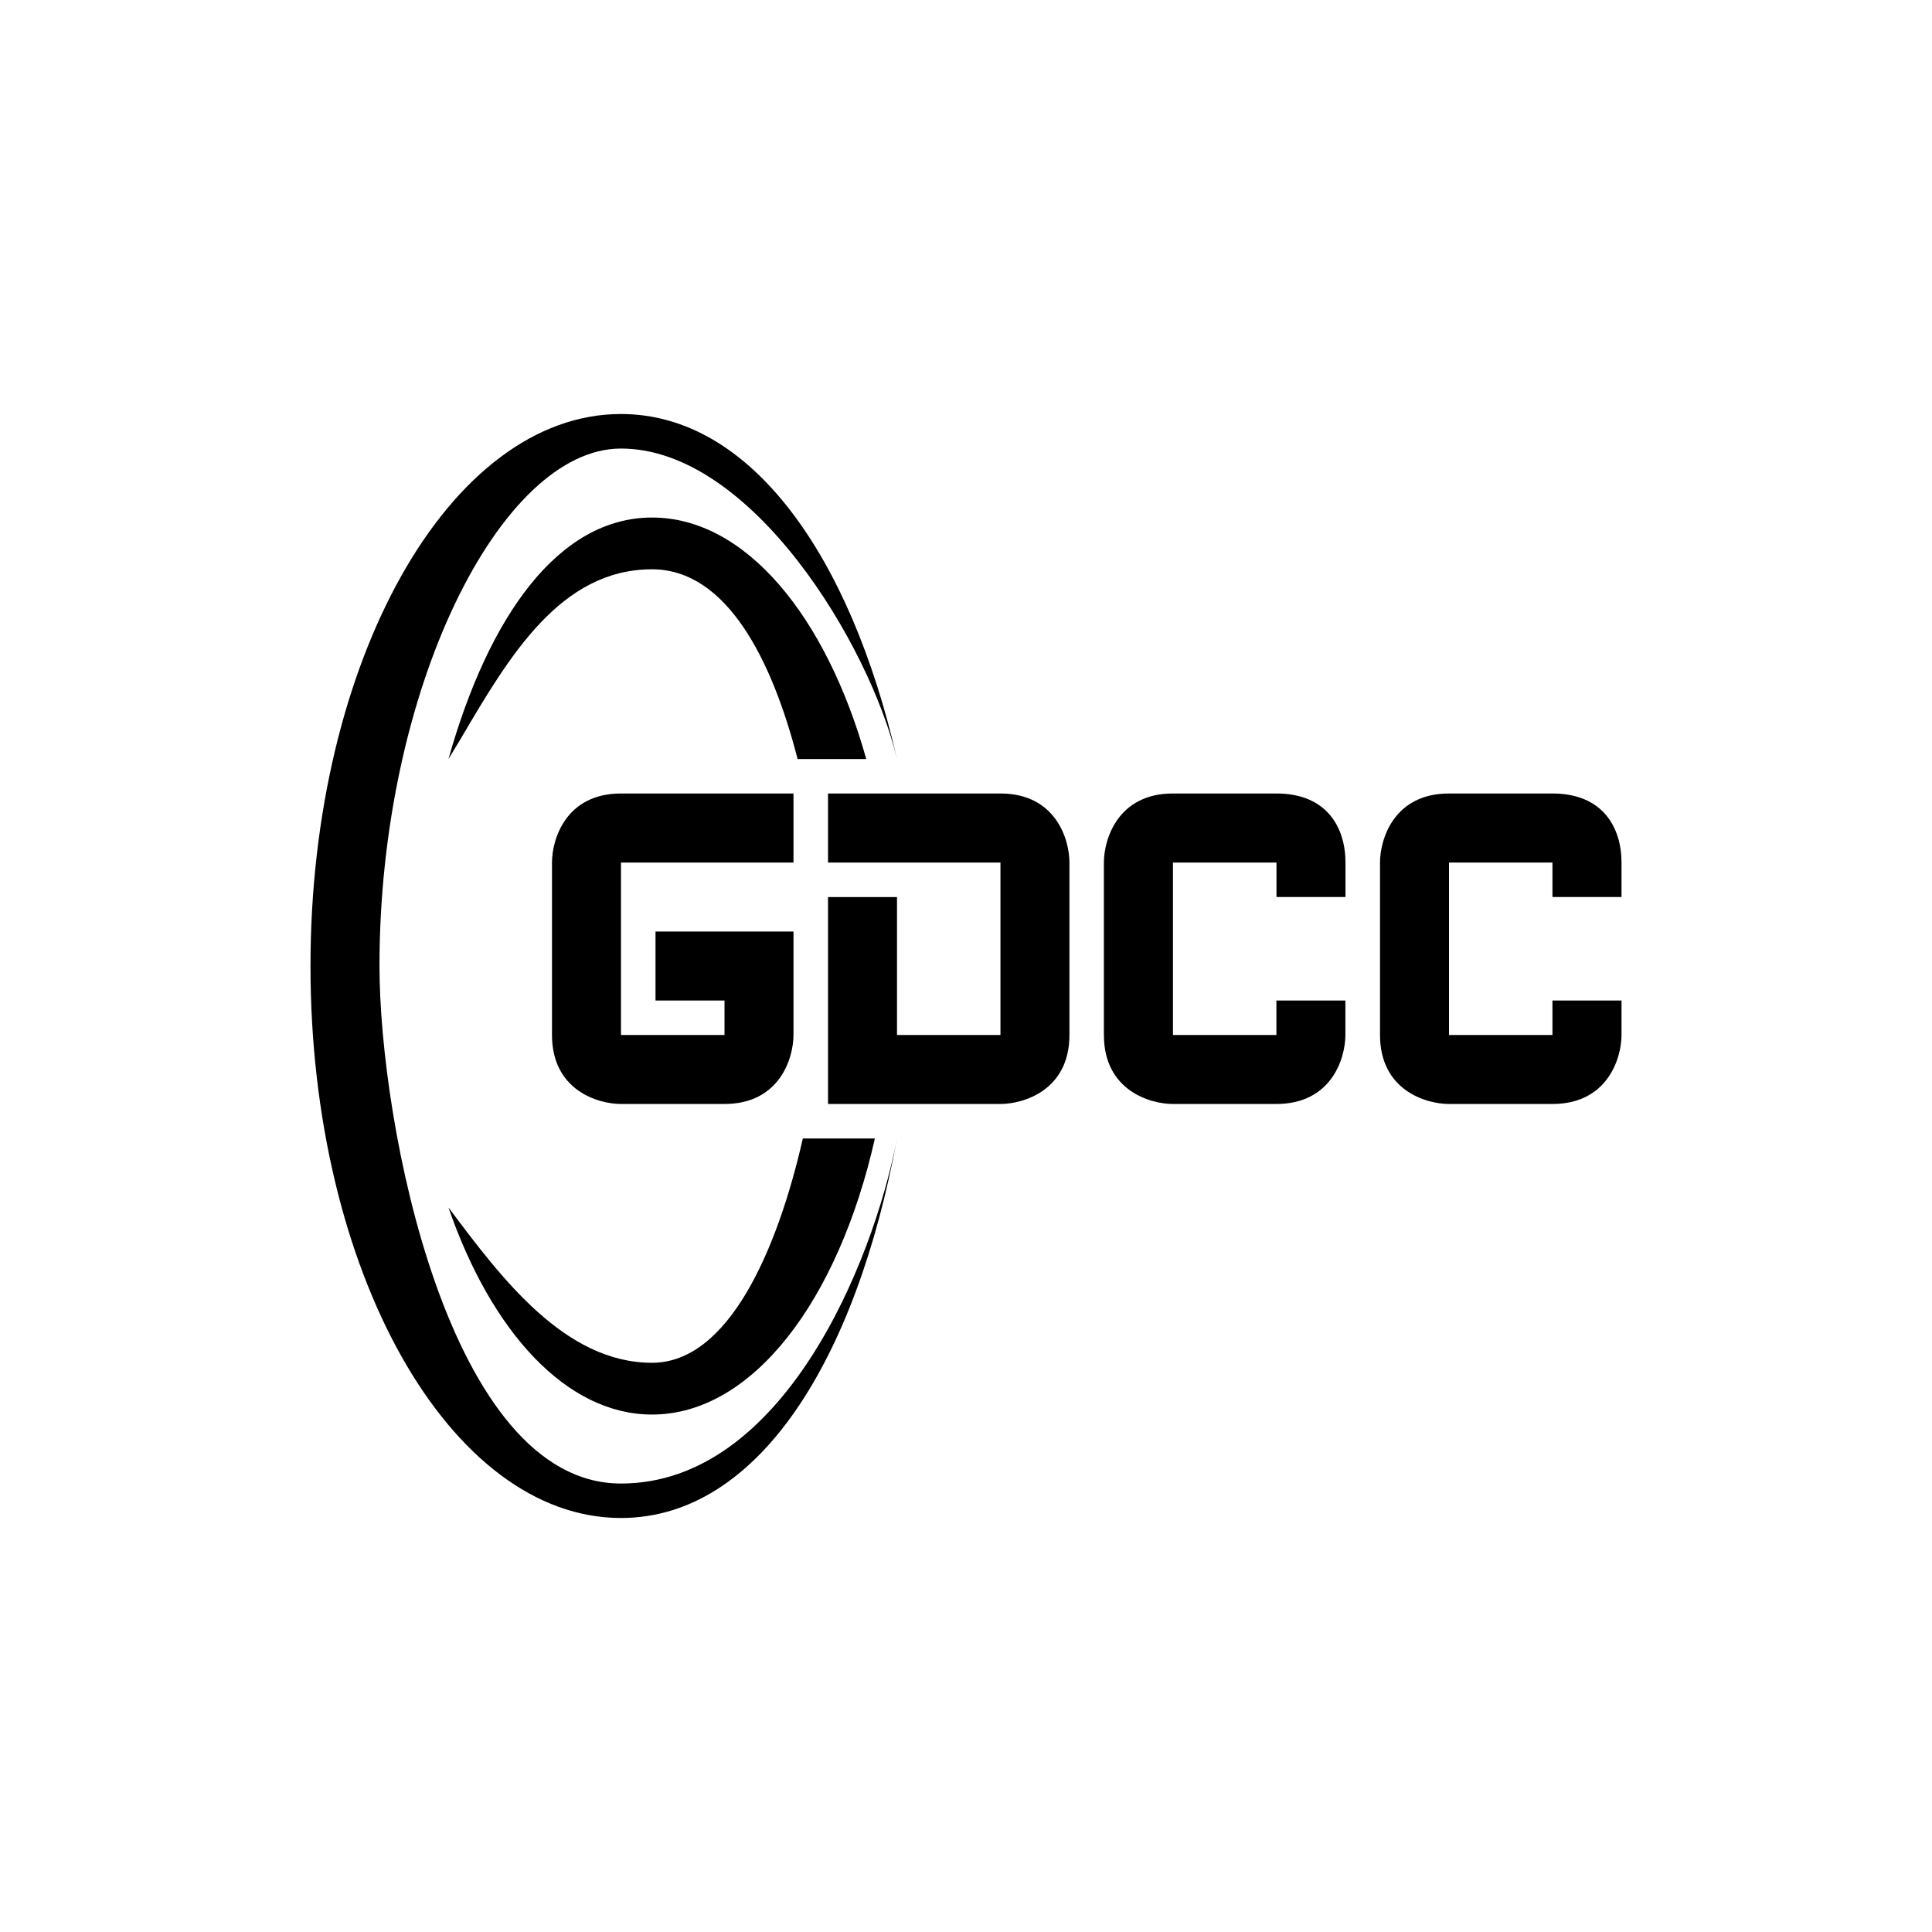 <?xml version="1.0" encoding="utf-8"?>
<!-- Generator: www.svgicons.com -->
<svg xmlns="http://www.w3.org/2000/svg" width="800" height="800" viewBox="0 0 24 24">
<path fill="currentColor" d="M11.143 14.143c-.305 1.586-1.436 4.286-3.429 4.286c-2.143 0-3-4.483-3-6.429c0-3.428 1.5-6.428 3-6.428c1.62 0 3.09 2.434 3.429 3.857c-.575-2.512-1.809-4.286-3.429-4.286c-2.13 0-3.857 3.069-3.857 6.857s1.727 6.857 3.857 6.857c1.71 0 2.923-1.975 3.429-4.714"/><path fill="currentColor" d="M9.973 14.143c-.317 1.393-.926 2.786-1.873 2.786c-1.084 0-1.873-1.054-2.516-1.912L5.571 15c.532 1.543 1.466 2.572 2.529 2.572c1.247 0 2.314-1.415 2.768-3.429h-.9zm.788-4.714c-.501-1.783-1.504-3-2.661-3s-2.027 1.217-2.529 3l.163-.27c.592-1.007 1.23-2.087 2.366-2.087c.926 0 1.491 1.122 1.808 2.357h.857zm-3.047 1.286h2.143v-.858H7.714c-.686 0-.857.57-.857.857v2.143c0 .686.57.857.857.857H9c.685 0 .857-.57.857-.857v-1.285H8.143v.857H9v.428H7.714zm6.857 2.142v-2.142h1.286v.428h.857v-.429c0-.428-.227-.857-.857-.857H14.57c-.685 0-.857.57-.857.857v2.143c0 .686.57.857.857.857h1.286c.686 0 .857-.57.857-.857v-.428h-.857v.428zm3.429 0v-2.142h1.285v.428h.858v-.429c0-.428-.227-.857-.858-.857H18c-.686 0-.857.57-.857.857v2.143c0 .686.57.857.857.857h1.285c.686 0 .858-.57.858-.857v-.428h-.858v.428zm-7.714-2.142v-.858h2.142c.686 0 .857.57.857.857v2.143c0 .686-.57.857-.857.857h-2.142v-2.57h.857v1.713h1.285v-2.142z"/>
</svg>